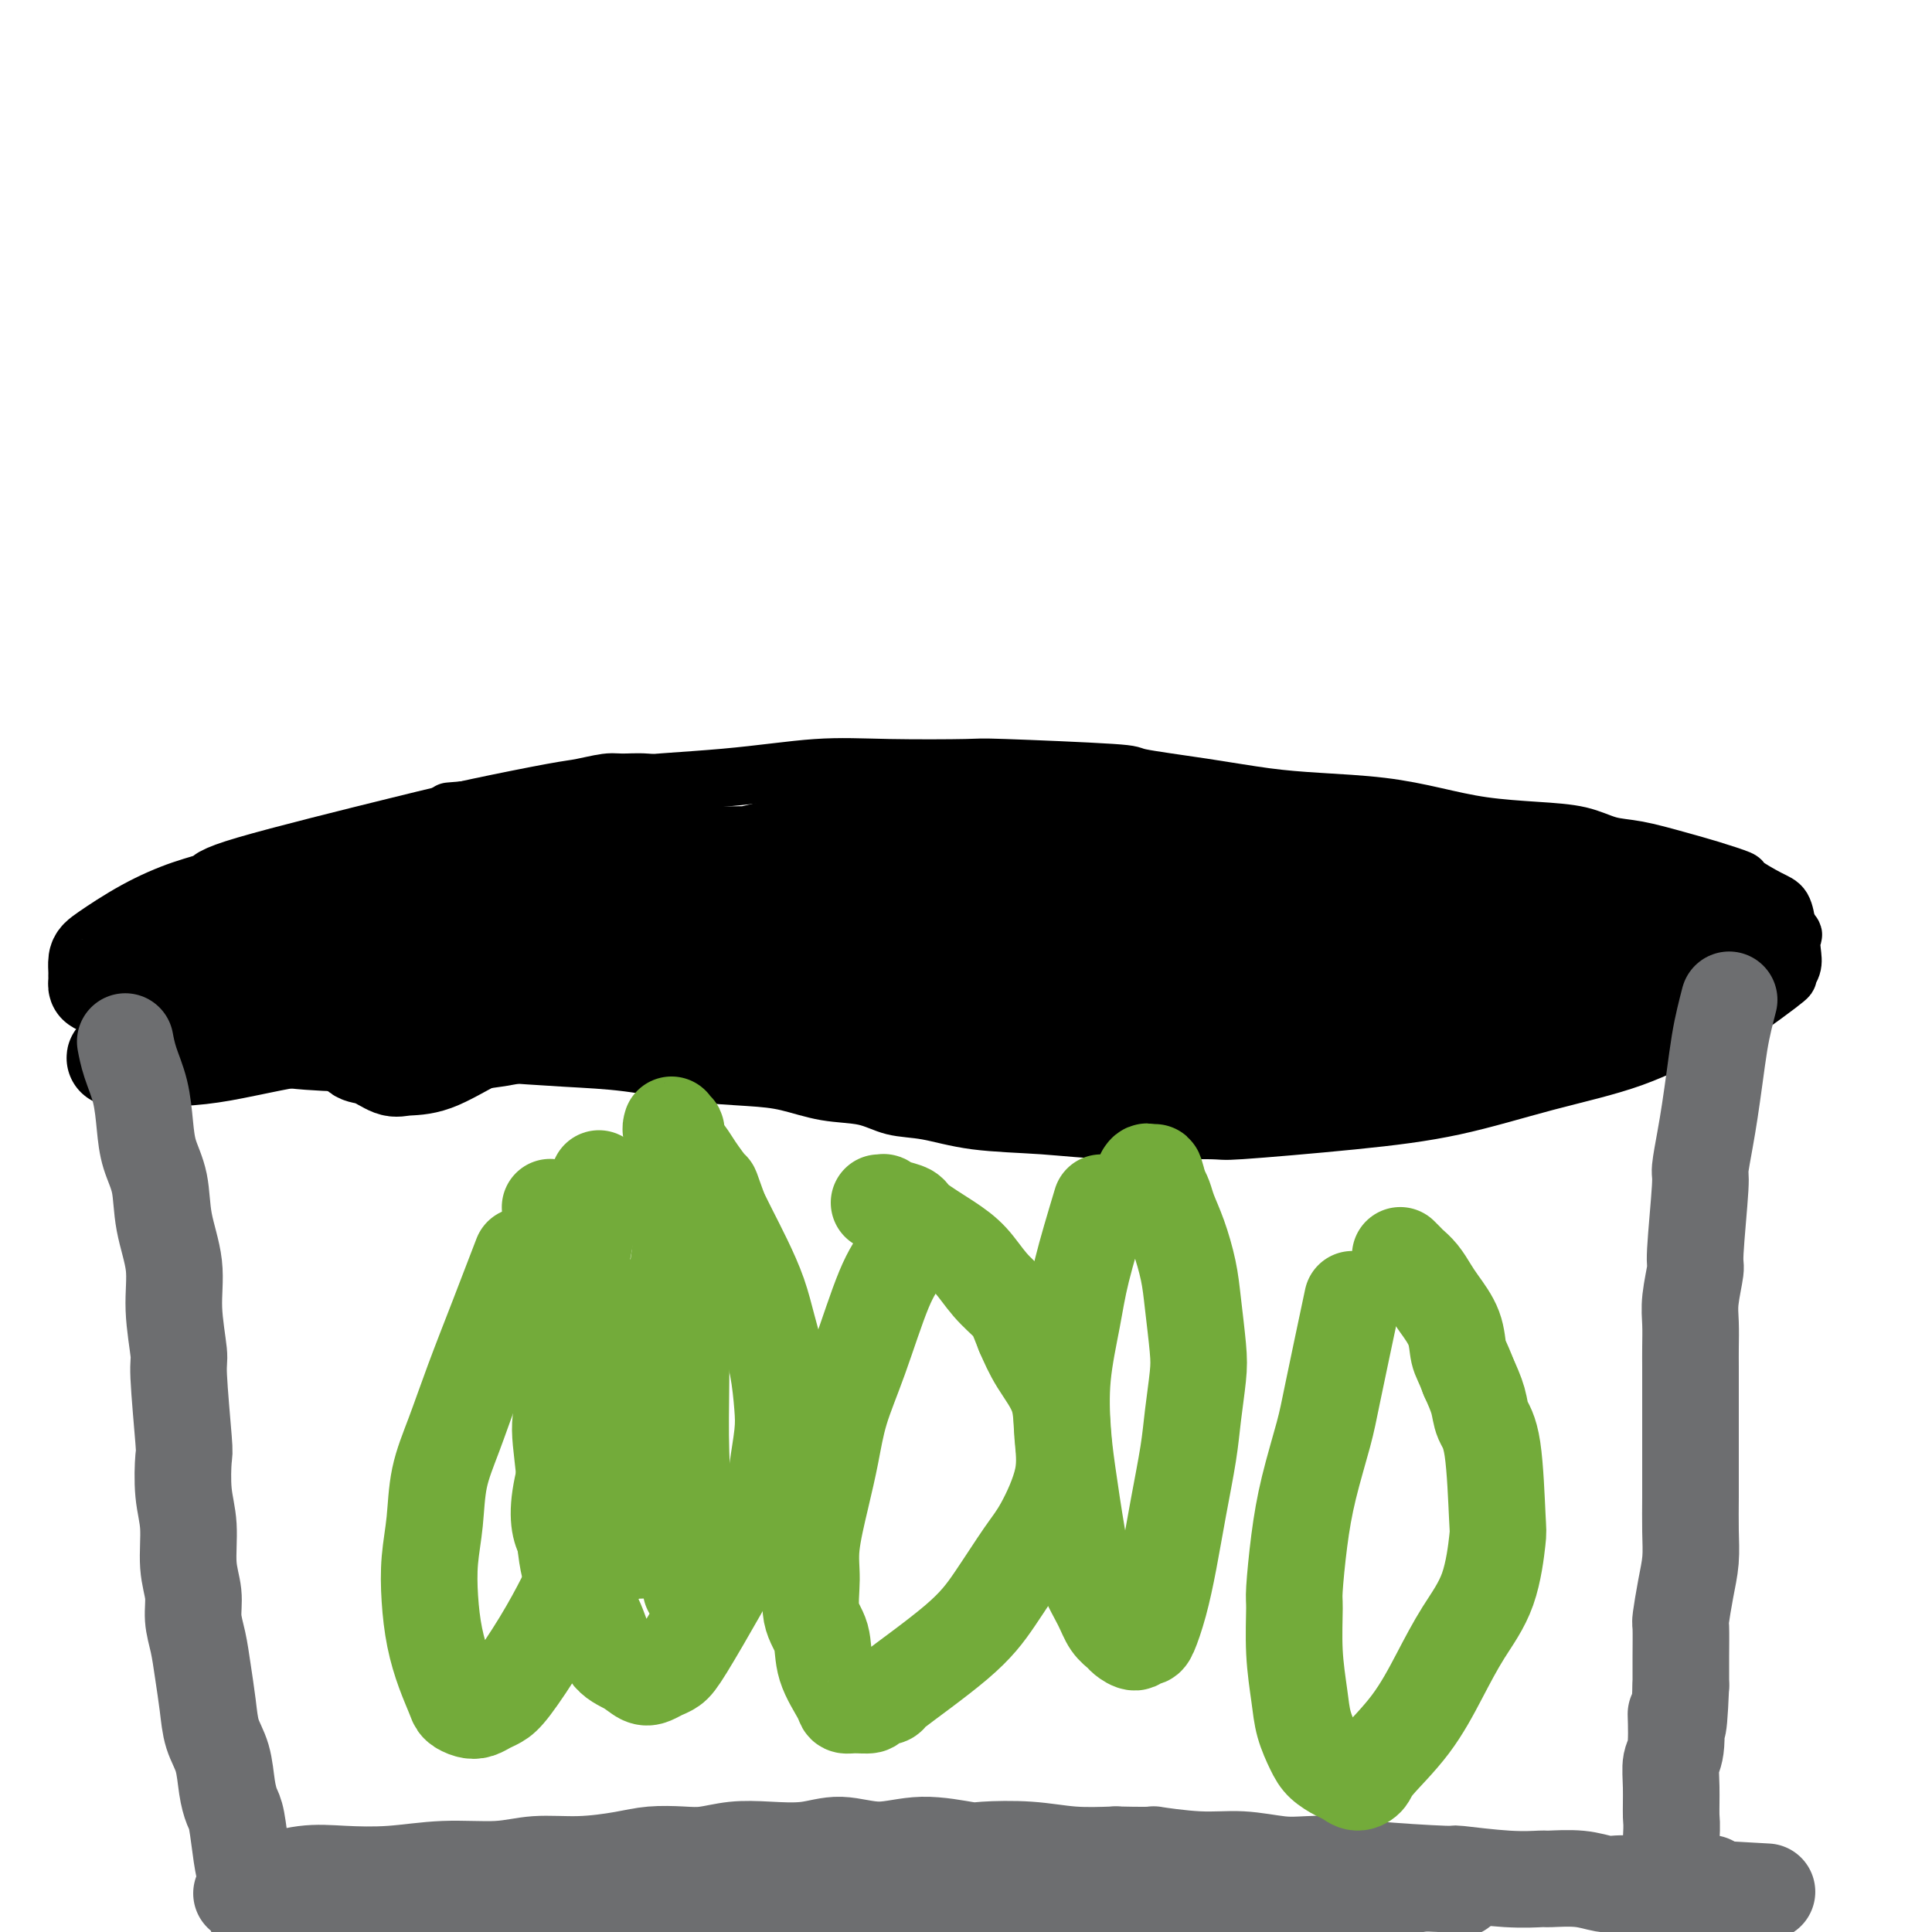 <svg viewBox='0 0 400 400' version='1.1' xmlns='http://www.w3.org/2000/svg' xmlns:xlink='http://www.w3.org/1999/xlink'><g fill='none' stroke='#000000' stroke-width='12' stroke-linecap='round' stroke-linejoin='round'><path d='M93,168c6.506,-0.550 13.013,-1.100 18,-2c4.987,-0.900 8.455,-2.150 15,-3c6.545,-0.850 16.168,-1.300 24,-2c7.832,-0.700 13.873,-1.648 19,-2c5.127,-0.352 9.339,-0.106 15,0c5.661,0.106 12.770,0.073 16,0c3.230,-0.073 2.580,-0.185 8,0c5.420,0.185 16.912,0.665 22,1c5.088,0.335 3.774,0.523 6,1c2.226,0.477 7.992,1.244 13,2c5.008,0.756 9.258,1.502 13,2c3.742,0.498 6.976,0.750 11,1c4.024,0.250 8.837,0.500 13,1c4.163,0.500 7.676,1.251 11,2c3.324,0.749 6.458,1.495 10,2c3.542,0.505 7.492,0.768 11,1c3.508,0.232 6.575,0.432 9,1c2.425,0.568 4.210,1.504 6,2c1.790,0.496 3.586,0.551 6,1c2.414,0.449 5.448,1.293 8,2c2.552,0.707 4.624,1.276 7,2c2.376,0.724 5.057,1.603 6,2c0.943,0.397 0.150,0.313 1,1c0.850,0.687 3.344,2.147 5,3c1.656,0.853 2.473,1.101 3,2c0.527,0.899 0.763,2.450 1,4'/><path d='M370,192c1.779,1.858 1.228,1.501 1,2c-0.228,0.499 -0.132,1.852 0,3c0.132,1.148 0.299,2.090 0,3c-0.299,0.910 -1.064,1.790 -1,2c0.064,0.210 0.956,-0.248 -2,2c-2.956,2.248 -9.762,7.203 -13,9c-3.238,1.797 -2.909,0.434 -5,1c-2.091,0.566 -6.601,3.059 -12,5c-5.399,1.941 -11.687,3.329 -18,5c-6.313,1.671 -12.651,3.626 -19,5c-6.349,1.374 -12.708,2.169 -21,3c-8.292,0.831 -18.518,1.699 -23,2c-4.482,0.301 -3.222,0.035 -7,0c-3.778,-0.035 -12.596,0.160 -19,0c-6.404,-0.160 -10.394,-0.677 -15,-1c-4.606,-0.323 -9.828,-0.453 -14,-1c-4.172,-0.547 -7.292,-1.512 -10,-2c-2.708,-0.488 -5.002,-0.498 -7,-1c-1.998,-0.502 -3.701,-1.495 -6,-2c-2.299,-0.505 -5.194,-0.520 -8,-1c-2.806,-0.480 -5.523,-1.424 -8,-2c-2.477,-0.576 -4.712,-0.784 -8,-1c-3.288,-0.216 -7.627,-0.439 -12,-1c-4.373,-0.561 -8.781,-1.460 -13,-2c-4.219,-0.540 -8.250,-0.723 -13,-1c-4.750,-0.277 -10.220,-0.649 -15,-1c-4.780,-0.351 -8.869,-0.682 -11,-1c-2.131,-0.318 -2.305,-0.624 -4,-1c-1.695,-0.376 -4.913,-0.822 -7,-1c-2.087,-0.178 -3.044,-0.089 -4,0'/><path d='M76,215c-14.171,-1.571 -6.099,-0.997 -4,-1c2.099,-0.003 -1.774,-0.582 -4,-1c-2.226,-0.418 -2.805,-0.674 -4,-1c-1.195,-0.326 -3.007,-0.722 -4,-1c-0.993,-0.278 -1.169,-0.438 -2,-1c-0.831,-0.562 -2.318,-1.526 -3,-2c-0.682,-0.474 -0.561,-0.458 -1,-1c-0.439,-0.542 -1.439,-1.641 -2,-2c-0.561,-0.359 -0.683,0.022 -1,-1c-0.317,-1.022 -0.828,-3.446 -1,-5c-0.172,-1.554 -0.006,-2.236 0,-3c0.006,-0.764 -0.147,-1.609 0,-2c0.147,-0.391 0.595,-0.327 1,-1c0.405,-0.673 0.768,-2.082 1,-3c0.232,-0.918 0.333,-1.344 1,-2c0.667,-0.656 1.901,-1.543 3,-2c1.099,-0.457 2.064,-0.486 3,-1c0.936,-0.514 1.844,-1.514 3,-2c1.156,-0.486 2.560,-0.459 4,-1c1.440,-0.541 2.917,-1.650 4,-2c1.083,-0.350 1.772,0.060 3,0c1.228,-0.060 2.997,-0.591 4,-1c1.003,-0.409 1.242,-0.697 3,-1c1.758,-0.303 5.034,-0.622 9,-1c3.966,-0.378 8.621,-0.816 12,-1c3.379,-0.184 5.483,-0.116 9,0c3.517,0.116 8.448,0.278 13,0c4.552,-0.278 8.726,-0.998 13,-1c4.274,-0.002 8.650,0.714 12,1c3.350,0.286 5.675,0.143 8,0'/><path d='M156,176c13.022,-0.222 12.078,-0.278 14,0c1.922,0.278 6.710,0.888 12,1c5.290,0.112 11.081,-0.274 16,0c4.919,0.274 8.966,1.209 15,2c6.034,0.791 14.056,1.440 20,2c5.944,0.560 9.809,1.033 18,2c8.191,0.967 20.708,2.428 25,3c4.292,0.572 0.359,0.254 0,0c-0.359,-0.254 2.857,-0.444 -1,0c-3.857,0.444 -14.786,1.523 -26,2c-11.214,0.477 -22.712,0.351 -34,0c-11.288,-0.351 -22.366,-0.928 -35,-1c-12.634,-0.072 -26.826,0.362 -39,1c-12.174,0.638 -22.332,1.481 -31,2c-8.668,0.519 -15.846,0.714 -21,1c-5.154,0.286 -8.286,0.665 -10,1c-1.714,0.335 -2.012,0.628 -3,1c-0.988,0.372 -2.668,0.824 -3,1c-0.332,0.176 0.684,0.075 0,0c-0.684,-0.075 -3.067,-0.123 1,0c4.067,0.123 14.584,0.418 26,0c11.416,-0.418 23.729,-1.549 37,-2c13.271,-0.451 27.499,-0.223 42,0c14.501,0.223 29.274,0.442 43,1c13.726,0.558 26.404,1.456 36,2c9.596,0.544 16.108,0.733 21,1c4.892,0.267 8.163,0.610 10,1c1.837,0.390 2.239,0.826 2,1c-0.239,0.174 -1.120,0.087 -2,0'/><path d='M289,198c17.854,0.926 7.490,0.241 -5,0c-12.490,-0.241 -27.104,-0.040 -37,0c-9.896,0.040 -15.073,-0.083 -24,0c-8.927,0.083 -21.604,0.373 -34,0c-12.396,-0.373 -24.511,-1.407 -35,-2c-10.489,-0.593 -19.351,-0.744 -26,-1c-6.649,-0.256 -11.086,-0.616 -14,-1c-2.914,-0.384 -4.305,-0.790 -5,-1c-0.695,-0.210 -0.694,-0.223 1,0c1.694,0.223 5.080,0.683 13,1c7.920,0.317 20.372,0.490 34,1c13.628,0.510 28.430,1.356 42,2c13.570,0.644 25.906,1.087 38,2c12.094,0.913 23.945,2.298 34,3c10.055,0.702 18.315,0.721 23,1c4.685,0.279 5.794,0.818 6,1c0.206,0.182 -0.491,0.009 1,0c1.491,-0.009 5.170,0.148 -3,1c-8.170,0.852 -28.187,2.399 -43,3c-14.813,0.601 -24.420,0.256 -35,0c-10.580,-0.256 -22.133,-0.422 -34,0c-11.867,0.422 -24.047,1.434 -34,2c-9.953,0.566 -17.677,0.688 -22,1c-4.323,0.312 -5.245,0.814 -6,1c-0.755,0.186 -1.345,0.056 -1,0c0.345,-0.056 1.623,-0.037 2,0c0.377,0.037 -0.146,0.092 7,0c7.146,-0.092 21.962,-0.333 35,0c13.038,0.333 24.296,1.238 36,2c11.704,0.762 23.852,1.381 36,2'/><path d='M239,216c23.203,0.944 23.710,1.305 28,2c4.290,0.695 12.364,1.724 16,2c3.636,0.276 2.835,-0.200 4,0c1.165,0.200 4.295,1.077 3,1c-1.295,-0.077 -7.016,-1.106 -4,-1c3.016,0.106 14.770,1.349 -4,0c-18.770,-1.349 -68.063,-5.289 -92,-7c-23.937,-1.711 -22.517,-1.192 -25,-1c-2.483,0.192 -8.868,0.057 -12,0c-3.132,-0.057 -3.012,-0.037 -3,0c0.012,0.037 -0.086,0.091 -1,0c-0.914,-0.091 -2.645,-0.328 3,0c5.645,0.328 18.665,1.222 32,2c13.335,0.778 26.985,1.442 40,2c13.015,0.558 25.395,1.011 35,2c9.605,0.989 16.435,2.515 21,3c4.565,0.485 6.864,-0.070 9,0c2.136,0.070 4.109,0.765 5,1c0.891,0.235 0.700,0.009 1,0c0.300,-0.009 1.093,0.198 -7,-1c-8.093,-1.198 -25.070,-3.802 -40,-5c-14.930,-1.198 -27.813,-0.990 -43,-1c-15.187,-0.010 -32.677,-0.236 -47,0c-14.323,0.236 -25.478,0.936 -32,1c-6.522,0.064 -8.411,-0.508 -10,-1c-1.589,-0.492 -2.880,-0.905 -3,-1c-0.120,-0.095 0.929,0.128 5,0c4.071,-0.128 11.163,-0.608 22,-1c10.837,-0.392 25.418,-0.696 40,-1'/><path d='M180,212c18.418,-0.354 30.963,-0.239 44,0c13.037,0.239 26.564,0.601 37,1c10.436,0.399 17.780,0.835 22,1c4.220,0.165 5.318,0.060 7,0c1.682,-0.060 3.950,-0.075 5,0c1.050,0.075 0.883,0.240 -1,0c-1.883,-0.240 -5.483,-0.885 -4,-1c1.483,-0.115 8.048,0.299 -14,-3c-22.048,-3.299 -72.710,-10.310 -95,-13c-22.290,-2.690 -16.209,-1.060 -20,-1c-3.791,0.060 -17.453,-1.449 -26,-2c-8.547,-0.551 -11.978,-0.142 -14,0c-2.022,0.142 -2.633,0.019 -3,0c-0.367,-0.019 -0.488,0.067 -1,0c-0.512,-0.067 -1.413,-0.288 4,0c5.413,0.288 17.141,1.086 29,2c11.859,0.914 23.847,1.945 37,3c13.153,1.055 27.469,2.135 40,3c12.531,0.865 23.278,1.514 32,2c8.722,0.486 15.419,0.808 19,1c3.581,0.192 4.045,0.254 5,0c0.955,-0.254 2.400,-0.822 3,-1c0.600,-0.178 0.357,0.036 0,0c-0.357,-0.036 -0.826,-0.323 -9,-3c-8.174,-2.677 -24.053,-7.745 -40,-11c-15.947,-3.255 -31.964,-4.698 -45,-6c-13.036,-1.302 -23.092,-2.462 -34,-3c-10.908,-0.538 -22.667,-0.452 -31,0c-8.333,0.452 -13.238,1.272 -17,2c-3.762,0.728 -6.381,1.364 -9,2'/><path d='M101,185c-8.826,0.613 -2.392,0.144 -1,0c1.392,-0.144 -2.259,0.035 4,2c6.259,1.965 22.428,5.715 38,7c15.572,1.285 30.548,0.106 46,-1c15.452,-1.106 31.381,-2.138 45,-3c13.619,-0.862 24.926,-1.555 34,-2c9.074,-0.445 15.913,-0.642 19,-1c3.087,-0.358 2.423,-0.877 3,-1c0.577,-0.123 2.395,0.149 1,0c-1.395,-0.149 -6.004,-0.718 -8,-1c-1.996,-0.282 -1.379,-0.276 -9,-1c-7.621,-0.724 -23.479,-2.177 -37,-3c-13.521,-0.823 -24.705,-1.015 -35,-1c-10.295,0.015 -19.701,0.239 -28,0c-8.299,-0.239 -15.491,-0.939 -21,-1c-5.509,-0.061 -9.334,0.517 -12,1c-2.666,0.483 -4.174,0.872 -5,1c-0.826,0.128 -0.972,-0.004 -1,0c-0.028,0.004 0.061,0.146 2,1c1.939,0.854 5.727,2.422 12,4c6.273,1.578 15.031,3.166 25,4c9.969,0.834 21.151,0.914 27,1c5.849,0.086 6.366,0.178 11,0c4.634,-0.178 13.385,-0.626 19,-1c5.615,-0.374 8.094,-0.676 10,-1c1.906,-0.324 3.240,-0.672 4,-1c0.760,-0.328 0.947,-0.638 1,-1c0.053,-0.362 -0.027,-0.778 -1,-1c-0.973,-0.222 -2.839,-0.252 -9,-1c-6.161,-0.748 -16.617,-2.214 -29,-3c-12.383,-0.786 -26.691,-0.893 -41,-1'/><path d='M165,181c-16.065,0.436 -35.728,2.026 -47,3c-11.272,0.974 -14.153,1.332 -18,2c-3.847,0.668 -8.662,1.645 -11,2c-2.338,0.355 -2.201,0.089 -3,0c-0.799,-0.089 -2.536,0.001 1,1c3.536,0.999 12.344,2.909 24,4c11.656,1.091 26.159,1.364 39,1c12.841,-0.364 24.019,-1.365 30,-2c5.981,-0.635 6.765,-0.905 12,-2c5.235,-1.095 14.922,-3.014 19,-4c4.078,-0.986 2.548,-1.038 2,-1c-0.548,0.038 -0.114,0.165 0,0c0.114,-0.165 -0.093,-0.621 0,-1c0.093,-0.379 0.485,-0.680 0,-1c-0.485,-0.320 -1.846,-0.659 -3,-1c-1.154,-0.341 -2.101,-0.684 -6,-2c-3.899,-1.316 -10.748,-3.606 -18,-5c-7.252,-1.394 -14.905,-1.894 -22,-2c-7.095,-0.106 -13.633,0.181 -21,1c-7.367,0.819 -15.564,2.170 -24,4c-8.436,1.830 -17.110,4.139 -22,6c-4.890,1.861 -5.997,3.273 -7,4c-1.003,0.727 -1.902,0.768 -2,1c-0.098,0.232 0.607,0.655 0,1c-0.607,0.345 -2.524,0.613 2,2c4.524,1.387 15.490,3.893 27,5c11.510,1.107 23.565,0.816 38,0c14.435,-0.816 31.251,-2.157 45,-4c13.749,-1.843 24.433,-4.189 34,-6c9.567,-1.811 18.019,-3.089 23,-4c4.981,-0.911 6.490,-1.456 8,-2'/><path d='M265,181c10.569,-2.124 4.492,-1.433 2,-1c-2.492,0.433 -1.399,0.610 -2,0c-0.601,-0.610 -2.895,-2.006 -9,-3c-6.105,-0.994 -16.020,-1.587 -27,-2c-10.980,-0.413 -23.023,-0.647 -34,-1c-10.977,-0.353 -20.888,-0.823 -29,-1c-8.112,-0.177 -14.427,-0.059 -22,0c-7.573,0.059 -16.405,0.060 -20,0c-3.595,-0.060 -1.954,-0.179 -2,0c-0.046,0.179 -1.777,0.658 -2,1c-0.223,0.342 1.064,0.547 5,1c3.936,0.453 10.520,1.152 19,2c8.480,0.848 18.856,1.843 29,2c10.144,0.157 20.056,-0.524 30,-1c9.944,-0.476 19.921,-0.747 28,-1c8.079,-0.253 14.262,-0.487 19,-1c4.738,-0.513 8.033,-1.305 10,-2c1.967,-0.695 2.607,-1.294 3,-2c0.393,-0.706 0.538,-1.518 0,-2c-0.538,-0.482 -1.761,-0.633 -3,-1c-1.239,-0.367 -2.496,-0.949 -8,-2c-5.504,-1.051 -15.256,-2.571 -24,-3c-8.744,-0.429 -16.481,0.233 -25,1c-8.519,0.767 -17.819,1.640 -26,3c-8.181,1.360 -15.242,3.208 -23,5c-7.758,1.792 -16.211,3.530 -22,5c-5.789,1.470 -8.912,2.672 -12,4c-3.088,1.328 -6.139,2.781 -8,4c-1.861,1.219 -2.532,2.206 -3,3c-0.468,0.794 -0.734,1.397 -1,2'/><path d='M108,191c-4.292,2.187 -3.020,1.155 1,2c4.020,0.845 10.790,3.569 21,5c10.210,1.431 23.861,1.571 36,1c12.139,-0.571 22.767,-1.851 33,-3c10.233,-1.149 20.073,-2.167 27,-3c6.927,-0.833 10.943,-1.480 13,-2c2.057,-0.520 2.154,-0.913 3,-1c0.846,-0.087 2.440,0.134 0,-1c-2.440,-1.134 -8.914,-3.621 -13,-5c-4.086,-1.379 -5.782,-1.651 -13,-3c-7.218,-1.349 -19.957,-3.777 -31,-5c-11.043,-1.223 -20.391,-1.243 -30,-1c-9.609,0.243 -19.479,0.748 -27,1c-7.521,0.252 -12.694,0.252 -18,1c-5.306,0.748 -10.745,2.245 -14,3c-3.255,0.755 -4.327,0.768 -5,1c-0.673,0.232 -0.949,0.683 -1,1c-0.051,0.317 0.122,0.501 0,1c-0.122,0.499 -0.539,1.313 0,2c0.539,0.687 2.036,1.247 4,3c1.964,1.753 4.397,4.701 9,8c4.603,3.299 11.377,6.951 18,10c6.623,3.049 13.097,5.496 20,7c6.903,1.504 14.237,2.066 20,2c5.763,-0.066 9.955,-0.760 12,-1c2.045,-0.240 1.943,-0.026 3,0c1.057,0.026 3.273,-0.137 4,-1c0.727,-0.863 -0.035,-2.425 0,-3c0.035,-0.575 0.867,-0.164 0,-1c-0.867,-0.836 -3.434,-2.918 -6,-5'/><path d='M174,204c-6.706,-3.492 -20.472,-7.722 -28,-10c-7.528,-2.278 -8.818,-2.603 -14,-3c-5.182,-0.397 -14.257,-0.865 -22,-1c-7.743,-0.135 -14.156,0.062 -19,0c-4.844,-0.062 -8.121,-0.382 -11,0c-2.879,0.382 -5.360,1.465 -7,2c-1.640,0.535 -2.439,0.521 -3,1c-0.561,0.479 -0.883,1.452 -1,2c-0.117,0.548 -0.027,0.672 0,1c0.027,0.328 -0.008,0.859 0,1c0.008,0.141 0.058,-0.109 0,0c-0.058,0.109 -0.223,0.577 0,1c0.223,0.423 0.834,0.800 2,1c1.166,0.200 2.887,0.222 9,1c6.113,0.778 16.618,2.314 27,3c10.382,0.686 20.640,0.524 32,0c11.360,-0.524 23.822,-1.411 35,-2c11.178,-0.589 21.072,-0.880 30,-2c8.928,-1.120 16.888,-3.068 22,-4c5.112,-0.932 7.375,-0.846 9,-1c1.625,-0.154 2.614,-0.548 3,-1c0.386,-0.452 0.171,-0.963 0,-1c-0.171,-0.037 -0.297,0.400 -2,0c-1.703,-0.400 -4.985,-1.638 -12,-3c-7.015,-1.362 -17.765,-2.849 -28,-4c-10.235,-1.151 -19.956,-1.966 -28,-3c-8.044,-1.034 -14.412,-2.285 -22,-3c-7.588,-0.715 -16.395,-0.893 -23,-1c-6.605,-0.107 -11.009,-0.144 -15,0c-3.991,0.144 -7.569,0.470 -10,1c-2.431,0.530 -3.716,1.265 -5,2'/><path d='M93,181c-8.613,0.440 -3.647,0.541 -2,1c1.647,0.459 -0.026,1.277 -1,2c-0.974,0.723 -1.249,1.351 -1,2c0.249,0.649 1.022,1.317 1,2c-0.022,0.683 -0.837,1.379 2,4c2.837,2.621 9.328,7.166 13,10c3.672,2.834 4.527,3.955 13,7c8.473,3.045 24.564,8.013 31,10c6.436,1.987 3.218,0.994 0,0'/></g>
<g fill='none' stroke='#000000' stroke-width='20' stroke-linecap='round' stroke-linejoin='round'><path d='M300,183c-2.040,-0.320 -4.081,-0.641 -7,-1c-2.919,-0.359 -6.717,-0.758 -11,-1c-4.283,-0.242 -9.051,-0.329 -14,0c-4.949,0.329 -10.079,1.073 -16,2c-5.921,0.927 -12.633,2.035 -17,3c-4.367,0.965 -6.390,1.786 -8,2c-1.610,0.214 -2.809,-0.177 -3,0c-0.191,0.177 0.625,0.924 0,1c-0.625,0.076 -2.691,-0.518 2,0c4.691,0.518 16.139,2.149 27,3c10.861,0.851 21.135,0.923 30,1c8.865,0.077 16.320,0.160 22,0c5.680,-0.160 9.586,-0.564 12,-1c2.414,-0.436 3.336,-0.905 4,-1c0.664,-0.095 1.069,0.183 1,0c-0.069,-0.183 -0.613,-0.827 -1,-1c-0.387,-0.173 -0.619,0.124 -2,0c-1.381,-0.124 -3.911,-0.671 -5,-1c-1.089,-0.329 -0.736,-0.441 -4,-1c-3.264,-0.559 -10.146,-1.567 -15,-2c-4.854,-0.433 -7.682,-0.292 -12,0c-4.318,0.292 -10.128,0.736 -15,1c-4.872,0.264 -8.806,0.347 -12,1c-3.194,0.653 -5.646,1.877 -8,3c-2.354,1.123 -4.609,2.146 -6,3c-1.391,0.854 -1.919,1.538 -2,2c-0.081,0.462 0.286,0.701 0,1c-0.286,0.299 -1.225,0.657 0,2c1.225,1.343 4.612,3.672 8,6'/><path d='M248,205c4.221,2.633 10.774,4.717 18,6c7.226,1.283 15.123,1.766 19,2c3.877,0.234 3.732,0.221 7,0c3.268,-0.221 9.950,-0.649 13,-1c3.050,-0.351 2.470,-0.625 3,-1c0.530,-0.375 2.170,-0.853 3,-1c0.830,-0.147 0.848,0.035 5,-2c4.152,-2.035 12.436,-6.286 16,-8c3.564,-1.714 2.407,-0.889 3,-1c0.593,-0.111 2.935,-1.157 5,-2c2.065,-0.843 3.851,-1.484 5,-2c1.149,-0.516 1.660,-0.909 2,-1c0.340,-0.091 0.510,0.119 1,0c0.490,-0.119 1.299,-0.568 2,-1c0.701,-0.432 1.293,-0.847 2,-1c0.707,-0.153 1.527,-0.042 2,0c0.473,0.042 0.598,0.017 1,0c0.402,-0.017 1.082,-0.027 1,0c-0.082,0.027 -0.925,0.090 -1,0c-0.075,-0.090 0.617,-0.333 0,0c-0.617,0.333 -2.544,1.244 -4,2c-1.456,0.756 -2.440,1.358 -4,2c-1.560,0.642 -3.697,1.323 -6,2c-2.303,0.677 -4.772,1.350 -9,2c-4.228,0.650 -10.216,1.276 -16,2c-5.784,0.724 -11.365,1.544 -17,2c-5.635,0.456 -11.325,0.546 -16,1c-4.675,0.454 -8.336,1.273 -12,2c-3.664,0.727 -7.332,1.364 -11,2'/><path d='M260,209c-12.993,1.557 -9.477,0.950 -9,1c0.477,0.050 -2.085,0.758 -3,1c-0.915,0.242 -0.184,0.017 -1,0c-0.816,-0.017 -3.179,0.173 -1,0c2.179,-0.173 8.902,-0.711 12,-1c3.098,-0.289 2.573,-0.330 4,-1c1.427,-0.670 4.806,-1.970 8,-3c3.194,-1.030 6.204,-1.789 10,-2c3.796,-0.211 8.379,0.125 12,0c3.621,-0.125 6.278,-0.713 9,-1c2.722,-0.287 5.507,-0.273 8,0c2.493,0.273 4.694,0.805 7,1c2.306,0.195 4.719,0.053 7,0c2.281,-0.053 4.432,-0.015 6,0c1.568,0.015 2.552,0.009 4,0c1.448,-0.009 3.359,-0.020 5,0c1.641,0.020 3.013,0.072 4,0c0.987,-0.072 1.588,-0.268 3,0c1.412,0.268 3.634,1.001 5,1c1.366,-0.001 1.876,-0.736 3,-1c1.124,-0.264 2.862,-0.056 4,0c1.138,0.056 1.677,-0.041 2,0c0.323,0.041 0.429,0.221 1,0c0.571,-0.221 1.607,-0.843 2,-1c0.393,-0.157 0.144,0.150 0,0c-0.144,-0.150 -0.184,-0.757 0,-1c0.184,-0.243 0.592,-0.121 1,0'/><path d='M363,202c1.798,-0.678 -0.208,-0.872 -1,-1c-0.792,-0.128 -0.370,-0.191 -1,0c-0.630,0.191 -2.310,0.634 -4,1c-1.690,0.366 -3.389,0.655 -5,1c-1.611,0.345 -3.134,0.747 -4,1c-0.866,0.253 -1.076,0.358 -2,1c-0.924,0.642 -2.562,1.822 -7,3c-4.438,1.178 -11.678,2.353 -15,3c-3.322,0.647 -2.728,0.766 -4,1c-1.272,0.234 -4.411,0.585 -10,1c-5.589,0.415 -13.629,0.895 -19,1c-5.371,0.105 -8.072,-0.164 -12,0c-3.928,0.164 -9.083,0.762 -13,1c-3.917,0.238 -6.598,0.116 -9,0c-2.402,-0.116 -4.527,-0.228 -6,0c-1.473,0.228 -2.295,0.794 -3,1c-0.705,0.206 -1.294,0.053 -2,0c-0.706,-0.053 -1.530,-0.005 -2,0c-0.470,0.005 -0.588,-0.033 -1,0c-0.412,0.033 -1.118,0.137 -1,0c0.118,-0.137 1.061,-0.517 3,-1c1.939,-0.483 4.873,-1.071 8,-2c3.127,-0.929 6.448,-2.199 10,-3c3.552,-0.801 7.336,-1.132 11,-2c3.664,-0.868 7.208,-2.274 11,-3c3.792,-0.726 7.831,-0.772 11,-1c3.169,-0.228 5.469,-0.638 8,-1c2.531,-0.362 5.295,-0.675 8,-1c2.705,-0.325 5.353,-0.663 8,-1'/><path d='M320,201c7.383,-0.814 8.339,-0.849 9,-1c0.661,-0.151 1.027,-0.418 3,-1c1.973,-0.582 5.552,-1.480 7,-2c1.448,-0.520 0.766,-0.662 1,-1c0.234,-0.338 1.383,-0.873 2,-1c0.617,-0.127 0.700,0.152 1,0c0.300,-0.152 0.815,-0.736 1,-1c0.185,-0.264 0.040,-0.207 0,-1c-0.040,-0.793 0.026,-2.436 0,-3c-0.026,-0.564 -0.142,-0.049 0,0c0.142,0.049 0.544,-0.369 0,-1c-0.544,-0.631 -2.033,-1.476 -3,-2c-0.967,-0.524 -1.413,-0.729 -3,-1c-1.587,-0.271 -4.317,-0.609 -7,-1c-2.683,-0.391 -5.321,-0.834 -8,-1c-2.679,-0.166 -5.401,-0.055 -7,0c-1.599,0.055 -2.076,0.054 -5,0c-2.924,-0.054 -8.295,-0.161 -13,0c-4.705,0.161 -8.743,0.592 -13,1c-4.257,0.408 -8.734,0.795 -13,1c-4.266,0.205 -8.322,0.230 -12,1c-3.678,0.770 -6.977,2.286 -10,3c-3.023,0.714 -5.770,0.625 -8,1c-2.230,0.375 -3.942,1.214 -6,2c-2.058,0.786 -4.463,1.520 -6,2c-1.537,0.480 -2.208,0.706 -3,1c-0.792,0.294 -1.707,0.656 -2,1c-0.293,0.344 0.037,0.670 0,1c-0.037,0.330 -0.439,0.666 0,1c0.439,0.334 1.720,0.667 3,1'/><path d='M228,200c0.306,0.820 0.572,0.868 2,1c1.428,0.132 4.017,0.346 8,1c3.983,0.654 9.358,1.748 14,2c4.642,0.252 8.550,-0.339 12,0c3.450,0.339 6.441,1.606 11,2c4.559,0.394 10.686,-0.086 15,0c4.314,0.086 6.813,0.740 9,1c2.187,0.260 4.060,0.128 5,0c0.940,-0.128 0.945,-0.252 1,0c0.055,0.252 0.160,0.882 0,1c-0.160,0.118 -0.587,-0.274 -2,0c-1.413,0.274 -3.814,1.214 -6,2c-2.186,0.786 -4.158,1.420 -8,2c-3.842,0.580 -9.554,1.108 -16,2c-6.446,0.892 -13.627,2.149 -20,3c-6.373,0.851 -11.940,1.297 -17,2c-5.060,0.703 -9.614,1.664 -14,2c-4.386,0.336 -8.604,0.049 -12,0c-3.396,-0.049 -5.970,0.141 -8,0c-2.030,-0.141 -3.515,-0.611 -5,-1c-1.485,-0.389 -2.971,-0.696 -4,-1c-1.029,-0.304 -1.601,-0.606 -2,-1c-0.399,-0.394 -0.626,-0.880 -1,-1c-0.374,-0.120 -0.896,0.127 -1,0c-0.104,-0.127 0.208,-0.626 0,-1c-0.208,-0.374 -0.937,-0.622 -1,-1c-0.063,-0.378 0.540,-0.885 1,-1c0.460,-0.115 0.778,0.161 2,0c1.222,-0.161 3.349,-0.760 6,-1c2.651,-0.240 5.825,-0.120 9,0'/><path d='M206,213c5.494,0.167 10.230,1.585 16,3c5.770,1.415 12.574,2.828 18,4c5.426,1.172 9.475,2.104 14,3c4.525,0.896 9.527,1.758 13,2c3.473,0.242 5.417,-0.135 7,0c1.583,0.135 2.804,0.783 4,1c1.196,0.217 2.368,0.003 3,0c0.632,-0.003 0.724,0.206 1,0c0.276,-0.206 0.737,-0.826 1,-1c0.263,-0.174 0.329,0.097 0,0c-0.329,-0.097 -1.052,-0.564 -2,-1c-0.948,-0.436 -2.122,-0.842 -4,-1c-1.878,-0.158 -4.462,-0.069 -7,0c-2.538,0.069 -5.030,0.117 -8,0c-2.970,-0.117 -6.417,-0.400 -10,-1c-3.583,-0.600 -7.302,-1.519 -11,-2c-3.698,-0.481 -7.376,-0.525 -11,-1c-3.624,-0.475 -7.196,-1.380 -10,-2c-2.804,-0.620 -4.840,-0.954 -7,-1c-2.160,-0.046 -4.442,0.198 -6,0c-1.558,-0.198 -2.390,-0.837 -4,-1c-1.610,-0.163 -3.999,0.150 -6,0c-2.001,-0.150 -3.616,-0.764 -5,-1c-1.384,-0.236 -2.538,-0.094 -4,0c-1.462,0.094 -3.233,0.139 -5,0c-1.767,-0.139 -3.532,-0.463 -7,-1c-3.468,-0.537 -8.641,-1.288 -13,-2c-4.359,-0.712 -7.904,-1.384 -12,-2c-4.096,-0.616 -8.742,-1.176 -13,-2c-4.258,-0.824 -8.129,-1.912 -12,-3'/><path d='M126,204c-24.791,-3.615 -9.268,-1.651 -5,-1c4.268,0.651 -2.718,-0.010 -7,-1c-4.282,-0.990 -5.861,-2.307 -8,-3c-2.139,-0.693 -4.839,-0.760 -7,-1c-2.161,-0.240 -3.784,-0.652 -5,-1c-1.216,-0.348 -2.026,-0.631 -3,-1c-0.974,-0.369 -2.114,-0.824 -3,-1c-0.886,-0.176 -1.520,-0.072 -2,0c-0.480,0.072 -0.807,0.113 -1,0c-0.193,-0.113 -0.254,-0.378 -1,0c-0.746,0.378 -2.179,1.400 -3,2c-0.821,0.600 -1.031,0.779 -1,1c0.031,0.221 0.303,0.484 0,1c-0.303,0.516 -1.182,1.286 -2,2c-0.818,0.714 -1.575,1.373 -2,2c-0.425,0.627 -0.519,1.223 -1,2c-0.481,0.777 -1.351,1.737 -2,3c-0.649,1.263 -1.079,2.829 -1,4c0.079,1.171 0.665,1.946 1,3c0.335,1.054 0.417,2.388 1,3c0.583,0.612 1.667,0.504 3,1c1.333,0.496 2.913,1.596 4,2c1.087,0.404 1.679,0.112 3,0c1.321,-0.112 3.372,-0.042 6,-1c2.628,-0.958 5.834,-2.942 8,-4c2.166,-1.058 3.293,-1.190 5,-2c1.707,-0.810 3.994,-2.300 7,-4c3.006,-1.700 6.732,-3.612 10,-5c3.268,-1.388 6.076,-2.254 8,-3c1.924,-0.746 2.962,-1.373 4,-2'/><path d='M132,200c6.641,-3.451 2.243,-2.077 1,-2c-1.243,0.077 0.667,-1.141 1,-2c0.333,-0.859 -0.913,-1.358 -2,-2c-1.087,-0.642 -2.017,-1.428 -4,-2c-1.983,-0.572 -5.020,-0.929 -7,-1c-1.980,-0.071 -2.904,0.143 -4,0c-1.096,-0.143 -2.364,-0.645 -7,0c-4.636,0.645 -12.640,2.435 -16,3c-3.360,0.565 -2.074,-0.095 -3,0c-0.926,0.095 -4.062,0.947 -8,2c-3.938,1.053 -8.677,2.309 -14,4c-5.323,1.691 -11.230,3.819 -14,5c-2.770,1.181 -2.402,1.416 -7,3c-4.598,1.584 -14.162,4.515 -18,6c-3.838,1.485 -1.949,1.522 -2,2c-0.051,0.478 -2.043,1.397 -3,2c-0.957,0.603 -0.878,0.891 -1,1c-0.122,0.109 -0.443,0.038 0,0c0.443,-0.038 1.652,-0.042 4,0c2.348,0.042 5.836,0.129 9,0c3.164,-0.129 6.005,-0.474 9,-1c2.995,-0.526 6.143,-1.232 10,-2c3.857,-0.768 8.424,-1.598 12,-2c3.576,-0.402 6.160,-0.378 10,-1c3.840,-0.622 8.936,-1.892 14,-3c5.064,-1.108 10.097,-2.054 15,-3c4.903,-0.946 9.675,-1.893 14,-3c4.325,-1.107 8.203,-2.375 10,-3c1.797,-0.625 1.513,-0.607 2,-1c0.487,-0.393 1.743,-1.196 3,-2'/><path d='M136,198c9.125,-2.440 2.939,-1.039 1,-1c-1.939,0.039 0.369,-1.282 1,-2c0.631,-0.718 -0.414,-0.832 -1,-1c-0.586,-0.168 -0.713,-0.391 -2,-1c-1.287,-0.609 -3.732,-1.603 -5,-2c-1.268,-0.397 -1.357,-0.196 -7,-1c-5.643,-0.804 -16.839,-2.613 -22,-3c-5.161,-0.387 -4.287,0.647 -6,1c-1.713,0.353 -6.014,0.026 -9,0c-2.986,-0.026 -4.656,0.251 -7,1c-2.344,0.749 -5.363,1.971 -8,3c-2.637,1.029 -4.892,1.865 -7,3c-2.108,1.135 -4.067,2.569 -6,4c-1.933,1.431 -3.839,2.858 -5,4c-1.161,1.142 -1.576,1.997 -2,3c-0.424,1.003 -0.855,2.153 -1,3c-0.145,0.847 -0.003,1.390 0,2c0.003,0.610 -0.135,1.287 1,2c1.135,0.713 3.541,1.462 7,2c3.459,0.538 7.970,0.866 13,1c5.030,0.134 10.578,0.073 16,0c5.422,-0.073 10.719,-0.160 16,-1c5.281,-0.840 10.547,-2.434 16,-4c5.453,-1.566 11.095,-3.104 15,-5c3.905,-1.896 6.075,-4.149 8,-6c1.925,-1.851 3.607,-3.300 5,-5c1.393,-1.700 2.497,-3.652 3,-5c0.503,-1.348 0.405,-2.094 0,-3c-0.405,-0.906 -1.116,-1.973 -2,-3c-0.884,-1.027 -1.942,-2.013 -3,-3'/><path d='M145,181c-1.999,-1.546 -4.495,-2.411 -8,-3c-3.505,-0.589 -8.019,-0.901 -12,-1c-3.981,-0.099 -7.429,0.015 -11,0c-3.571,-0.015 -7.266,-0.157 -11,0c-3.734,0.157 -7.506,0.615 -10,1c-2.494,0.385 -3.709,0.699 -5,1c-1.291,0.301 -2.659,0.591 -4,1c-1.341,0.409 -2.656,0.939 -7,3c-4.344,2.061 -11.718,5.654 -16,8c-4.282,2.346 -5.473,3.445 -7,5c-1.527,1.555 -3.390,3.565 -5,5c-1.610,1.435 -2.967,2.295 -4,3c-1.033,0.705 -1.742,1.254 -2,2c-0.258,0.746 -0.065,1.690 0,2c0.065,0.310 0.001,-0.015 0,0c-0.001,0.015 0.061,0.368 1,1c0.939,0.632 2.756,1.543 6,2c3.244,0.457 7.916,0.461 13,1c5.084,0.539 10.578,1.615 16,2c5.422,0.385 10.770,0.081 15,0c4.230,-0.081 7.341,0.061 10,0c2.659,-0.061 4.866,-0.327 7,-1c2.134,-0.673 4.196,-1.754 6,-3c1.804,-1.246 3.349,-2.657 5,-4c1.651,-1.343 3.406,-2.617 6,-6c2.594,-3.383 6.025,-8.876 8,-13c1.975,-4.124 2.493,-6.880 3,-9c0.507,-2.120 1.002,-3.606 1,-5c-0.002,-1.394 -0.501,-2.697 -1,-4'/><path d='M139,169c-1.401,-3.449 -6.405,-3.073 -9,-3c-2.595,0.073 -2.781,-0.159 -4,0c-1.219,0.159 -3.470,0.707 -5,1c-1.530,0.293 -2.339,0.330 -6,1c-3.661,0.670 -10.173,1.974 -15,3c-4.827,1.026 -7.967,1.774 -17,4c-9.033,2.226 -23.958,5.931 -31,8c-7.042,2.069 -6.202,2.504 -7,3c-0.798,0.496 -3.233,1.054 -6,2c-2.767,0.946 -5.866,2.281 -9,4c-3.134,1.719 -6.304,3.822 -8,5c-1.696,1.178 -1.919,1.430 -2,2c-0.081,0.570 -0.020,1.457 0,2c0.020,0.543 -0.001,0.741 0,1c0.001,0.259 0.022,0.577 0,1c-0.022,0.423 -0.089,0.950 0,1c0.089,0.050 0.332,-0.378 3,0c2.668,0.378 7.762,1.563 10,2c2.238,0.437 1.622,0.126 9,1c7.378,0.874 22.750,2.932 34,4c11.250,1.068 18.380,1.145 22,1c3.620,-0.145 3.732,-0.511 9,-1c5.268,-0.489 15.691,-1.101 22,-2c6.309,-0.899 8.502,-2.085 11,-3c2.498,-0.915 5.299,-1.557 7,-2c1.701,-0.443 2.301,-0.686 3,-1c0.699,-0.314 1.496,-0.700 2,-1c0.504,-0.300 0.715,-0.514 1,-1c0.285,-0.486 0.642,-1.243 1,-2'/><path d='M154,199c4.085,-1.682 1.798,-0.888 1,-1c-0.798,-0.112 -0.108,-1.130 0,-2c0.108,-0.870 -0.366,-1.592 -1,-2c-0.634,-0.408 -1.429,-0.502 -2,-1c-0.571,-0.498 -0.919,-1.401 -2,-2c-1.081,-0.599 -2.896,-0.893 -4,-1c-1.104,-0.107 -1.497,-0.025 -3,0c-1.503,0.025 -4.115,-0.007 -5,0c-0.885,0.007 -0.041,0.053 0,0c0.041,-0.053 -0.720,-0.207 -1,0c-0.280,0.207 -0.080,0.773 0,1c0.080,0.227 0.040,0.113 0,0'/></g>
<g fill='none' stroke='#6D6E70' stroke-width='20' stroke-linecap='round' stroke-linejoin='round'><path d='M26,216c-0.060,-0.317 -0.119,-0.635 0,0c0.119,0.635 0.417,2.221 1,4c0.583,1.779 1.450,3.750 2,6c0.550,2.250 0.782,4.780 1,7c0.218,2.220 0.421,4.129 1,6c0.579,1.871 1.532,3.703 2,6c0.468,2.297 0.450,5.059 1,8c0.550,2.941 1.668,6.060 2,9c0.332,2.940 -0.121,5.700 0,9c0.121,3.300 0.816,7.140 1,9c0.184,1.860 -0.143,1.740 0,5c0.143,3.260 0.755,9.900 1,13c0.245,3.100 0.122,2.660 0,4c-0.122,1.340 -0.244,4.461 0,7c0.244,2.539 0.853,4.495 1,7c0.147,2.505 -0.168,5.560 0,8c0.168,2.440 0.819,4.265 1,6c0.181,1.735 -0.107,3.380 0,5c0.107,1.620 0.610,3.215 1,5c0.390,1.785 0.668,3.762 1,6c0.332,2.238 0.719,4.739 1,7c0.281,2.261 0.457,4.282 1,6c0.543,1.718 1.455,3.134 2,5c0.545,1.866 0.723,4.182 1,6c0.277,1.818 0.651,3.137 1,4c0.349,0.863 0.671,1.271 1,3c0.329,1.729 0.665,4.780 1,7c0.335,2.220 0.667,3.610 1,5'/><path d='M51,389c1.593,8.562 0.076,2.969 0,2c-0.076,-0.969 1.288,2.688 2,5c0.712,2.312 0.772,3.279 1,4c0.228,0.721 0.626,1.198 1,2c0.374,0.802 0.725,1.931 1,3c0.275,1.069 0.473,2.077 1,4c0.527,1.923 1.381,4.761 2,6c0.619,1.239 1.001,0.878 1,1c-0.001,0.122 -0.385,0.725 0,2c0.385,1.275 1.539,3.221 2,4c0.461,0.779 0.231,0.389 0,0'/><path d='M358,207c-0.333,1.290 -0.666,2.579 -1,4c-0.334,1.421 -0.668,2.973 -1,5c-0.332,2.027 -0.662,4.528 -1,7c-0.338,2.472 -0.683,4.915 -1,7c-0.317,2.085 -0.606,3.811 -1,6c-0.394,2.189 -0.894,4.840 -1,6c-0.106,1.160 0.182,0.829 0,4c-0.182,3.171 -0.833,9.842 -1,13c-0.167,3.158 0.151,2.801 0,4c-0.151,1.199 -0.773,3.954 -1,6c-0.227,2.046 -0.061,3.383 0,5c0.061,1.617 0.016,3.515 0,5c-0.016,1.485 -0.004,2.556 0,4c0.004,1.444 0.001,3.262 0,5c-0.001,1.738 -0.001,3.398 0,5c0.001,1.602 0.001,3.148 0,5c-0.001,1.852 -0.003,4.012 0,6c0.003,1.988 0.011,3.805 0,6c-0.011,2.195 -0.041,4.769 0,7c0.041,2.231 0.155,4.118 0,6c-0.155,1.882 -0.577,3.758 -1,6c-0.423,2.242 -0.845,4.848 -1,6c-0.155,1.152 -0.042,0.849 0,2c0.042,1.151 0.012,3.758 0,6c-0.012,2.242 -0.006,4.121 0,6'/><path d='M348,349c-0.552,13.421 -0.933,6.973 -1,6c-0.067,-0.973 0.179,3.530 0,6c-0.179,2.470 -0.784,2.909 -1,4c-0.216,1.091 -0.044,2.836 0,5c0.044,2.164 -0.041,4.749 0,6c0.041,1.251 0.207,1.169 0,5c-0.207,3.831 -0.788,11.575 -1,15c-0.212,3.425 -0.056,2.531 0,3c0.056,0.469 0.010,2.303 0,4c-0.010,1.697 0.015,3.258 0,5c-0.015,1.742 -0.070,3.663 0,5c0.070,1.337 0.264,2.088 0,3c-0.264,0.912 -0.985,1.983 -1,3c-0.015,1.017 0.675,1.979 1,3c0.325,1.021 0.283,2.102 0,3c-0.283,0.898 -0.808,1.614 -1,2c-0.192,0.386 -0.051,0.443 0,1c0.051,0.557 0.014,1.613 0,2c-0.014,0.387 -0.004,0.104 0,0c0.004,-0.104 0.001,-0.028 0,0c-0.001,0.028 -0.000,0.008 0,0c0.000,-0.008 0.000,-0.004 0,0'/><path d='M50,392c1.387,-0.621 2.774,-1.242 5,-2c2.226,-0.758 5.289,-1.652 8,-2c2.711,-0.348 5.068,-0.150 8,0c2.932,0.150 6.440,0.251 10,0c3.560,-0.251 7.172,-0.855 11,-1c3.828,-0.145 7.873,0.168 11,0c3.127,-0.168 5.336,-0.816 8,-1c2.664,-0.184 5.782,0.095 9,0c3.218,-0.095 6.536,-0.565 9,-1c2.464,-0.435 4.074,-0.835 6,-1c1.926,-0.165 4.169,-0.095 6,0c1.831,0.095 3.249,0.217 5,0c1.751,-0.217 3.834,-0.771 6,-1c2.166,-0.229 4.416,-0.133 7,0c2.584,0.133 5.501,0.302 8,0c2.499,-0.302 4.579,-1.076 7,-1c2.421,0.076 5.183,1.000 8,1c2.817,-0.000 5.688,-0.925 9,-1c3.312,-0.075 7.064,0.698 9,1c1.936,0.302 2.055,0.132 4,0c1.945,-0.132 5.716,-0.228 9,0c3.284,0.228 6.081,0.779 9,1c2.919,0.221 5.959,0.110 9,0'/><path d='M231,384c10.200,0.244 7.201,-0.145 8,0c0.799,0.145 5.398,0.823 9,1c3.602,0.177 6.209,-0.146 9,0c2.791,0.146 5.767,0.761 8,1c2.233,0.239 3.725,0.101 6,0c2.275,-0.101 5.334,-0.167 7,0c1.666,0.167 1.939,0.566 6,1c4.061,0.434 11.910,0.901 15,1c3.090,0.099 1.421,-0.171 3,0c1.579,0.171 6.408,0.782 10,1c3.592,0.218 5.949,0.044 7,0c1.051,-0.044 0.798,0.041 2,0c1.202,-0.041 3.859,-0.207 6,0c2.141,0.207 3.767,0.788 5,1c1.233,0.212 2.074,0.057 3,0c0.926,-0.057 1.939,-0.015 3,0c1.061,0.015 2.172,0.004 3,0c0.828,-0.004 1.374,-0.001 2,0c0.626,0.001 1.334,0.000 2,0c0.666,-0.000 1.291,-0.000 2,0c0.709,0.000 1.500,0.000 2,0c0.500,-0.000 0.707,-0.000 1,0c0.293,0.000 0.671,0.000 1,0c0.329,-0.000 0.610,-0.001 1,0c0.390,0.001 0.889,0.003 1,0c0.111,-0.003 -0.166,-0.011 0,0c0.166,0.011 0.775,0.041 1,0c0.225,-0.041 0.064,-0.155 0,0c-0.064,0.155 -0.032,0.577 0,1'/><path d='M354,391c20.500,1.167 10.250,0.583 0,0'/><path d='M67,398c6.489,0.430 12.977,0.859 16,1c3.023,0.141 2.579,-0.008 6,0c3.421,0.008 10.706,0.171 19,0c8.294,-0.171 17.598,-0.676 24,-1c6.402,-0.324 9.904,-0.468 15,-1c5.096,-0.532 11.788,-1.453 17,-2c5.212,-0.547 8.946,-0.721 14,-1c5.054,-0.279 11.429,-0.663 15,-1c3.571,-0.337 4.337,-0.626 7,-1c2.663,-0.374 7.222,-0.832 12,-1c4.778,-0.168 9.774,-0.045 14,0c4.226,0.045 7.683,0.012 11,0c3.317,-0.012 6.496,-0.004 10,0c3.504,0.004 7.335,0.002 11,0c3.665,-0.002 7.165,-0.004 10,0c2.835,0.004 5.004,0.016 7,0c1.996,-0.016 3.819,-0.058 6,0c2.181,0.058 4.722,0.215 7,0c2.278,-0.215 4.295,-0.804 6,-1c1.705,-0.196 3.098,-0.000 4,0c0.902,0.000 1.314,-0.196 2,0c0.686,0.196 1.648,0.785 2,1c0.352,0.215 0.095,0.058 0,0c-0.095,-0.058 -0.027,-0.017 0,0c0.027,0.017 0.014,0.008 0,0'/></g>
<g fill='none' stroke='#73AB3A' stroke-width='20' stroke-linecap='round' stroke-linejoin='round'><path d='M108,260c-1.646,4.299 -3.291,8.597 -5,13c-1.709,4.403 -3.481,8.909 -5,13c-1.519,4.091 -2.786,7.767 -4,11c-1.214,3.233 -2.376,6.021 -3,9c-0.624,2.979 -0.712,6.147 -1,9c-0.288,2.853 -0.778,5.391 -1,8c-0.222,2.609 -0.177,5.290 0,8c0.177,2.710 0.484,5.448 1,8c0.516,2.552 1.240,4.919 2,7c0.760,2.081 1.554,3.875 2,5c0.446,1.125 0.542,1.581 1,2c0.458,0.419 1.278,0.802 2,1c0.722,0.198 1.346,0.213 2,0c0.654,-0.213 1.336,-0.652 2,-1c0.664,-0.348 1.308,-0.604 2,-1c0.692,-0.396 1.431,-0.934 3,-3c1.569,-2.066 3.969,-5.662 6,-9c2.031,-3.338 3.693,-6.417 5,-9c1.307,-2.583 2.260,-4.668 3,-7c0.740,-2.332 1.267,-4.910 2,-7c0.733,-2.090 1.672,-3.690 2,-6c0.328,-2.310 0.044,-5.329 0,-8c-0.044,-2.671 0.153,-4.994 0,-8c-0.153,-3.006 -0.657,-6.694 -1,-10c-0.343,-3.306 -0.527,-6.230 -1,-9c-0.473,-2.770 -1.237,-5.385 -2,-8'/><path d='M120,268c-0.505,-7.369 0.234,-4.293 0,-4c-0.234,0.293 -1.439,-2.198 -2,-4c-0.561,-1.802 -0.476,-2.914 -1,-4c-0.524,-1.086 -1.657,-2.147 -2,-3c-0.343,-0.853 0.104,-1.497 0,-2c-0.104,-0.503 -0.759,-0.866 -1,-1c-0.241,-0.134 -0.069,-0.038 0,0c0.069,0.038 0.034,0.019 0,0'/><path d='M187,260c-1.233,1.648 -2.465,3.297 -4,7c-1.535,3.703 -3.372,9.462 -5,14c-1.628,4.538 -3.049,7.856 -4,11c-0.951,3.144 -1.434,6.115 -2,9c-0.566,2.885 -1.216,5.684 -2,9c-0.784,3.316 -1.701,7.151 -2,10c-0.299,2.849 0.022,4.714 0,7c-0.022,2.286 -0.385,4.995 0,7c0.385,2.005 1.519,3.308 2,5c0.481,1.692 0.308,3.775 1,6c0.692,2.225 2.248,4.594 3,6c0.752,1.406 0.698,1.850 1,2c0.302,0.150 0.959,0.006 2,0c1.041,-0.006 2.465,0.125 3,0c0.535,-0.125 0.181,-0.507 1,-1c0.819,-0.493 2.810,-1.097 3,-1c0.190,0.097 -1.420,0.895 1,-1c2.420,-1.895 8.870,-6.482 13,-10c4.130,-3.518 5.940,-5.968 8,-9c2.060,-3.032 4.369,-6.647 6,-9c1.631,-2.353 2.582,-3.443 4,-6c1.418,-2.557 3.303,-6.580 4,-10c0.697,-3.420 0.208,-6.236 0,-9c-0.208,-2.764 -0.133,-5.475 -1,-8c-0.867,-2.525 -2.676,-4.864 -4,-7c-1.324,-2.136 -2.162,-4.068 -3,-6'/><path d='M212,276c-1.724,-4.433 -2.035,-5.015 -3,-6c-0.965,-0.985 -2.586,-2.372 -4,-4c-1.414,-1.628 -2.623,-3.497 -4,-5c-1.377,-1.503 -2.923,-2.641 -5,-4c-2.077,-1.359 -4.685,-2.938 -6,-4c-1.315,-1.062 -1.337,-1.605 -2,-2c-0.663,-0.395 -1.968,-0.642 -3,-1c-1.032,-0.358 -1.792,-0.828 -2,-1c-0.208,-0.172 0.136,-0.046 0,0c-0.136,0.046 -0.753,0.013 -1,0c-0.247,-0.013 -0.123,-0.007 0,0'/><path d='M280,269c-1.541,7.276 -3.082,14.552 -4,19c-0.918,4.448 -1.212,6.068 -2,9c-0.788,2.932 -2.068,7.176 -3,11c-0.932,3.824 -1.514,7.228 -2,11c-0.486,3.772 -0.874,7.911 -1,10c-0.126,2.089 0.011,2.127 0,4c-0.011,1.873 -0.170,5.579 0,9c0.170,3.421 0.668,6.556 1,9c0.332,2.444 0.498,4.199 1,6c0.502,1.801 1.342,3.650 2,5c0.658,1.350 1.136,2.202 2,3c0.864,0.798 2.114,1.543 3,2c0.886,0.457 1.408,0.626 2,1c0.592,0.374 1.256,0.953 2,1c0.744,0.047 1.569,-0.438 2,-1c0.431,-0.562 0.468,-1.201 2,-3c1.532,-1.799 4.558,-4.759 7,-8c2.442,-3.241 4.301,-6.762 6,-10c1.699,-3.238 3.238,-6.194 5,-9c1.762,-2.806 3.747,-5.464 5,-9c1.253,-3.536 1.773,-7.950 2,-10c0.227,-2.050 0.160,-1.737 0,-5c-0.160,-3.263 -0.414,-10.101 -1,-14c-0.586,-3.899 -1.504,-4.857 -2,-6c-0.496,-1.143 -0.570,-2.469 -1,-4c-0.430,-1.531 -1.215,-3.265 -2,-5'/><path d='M304,285c-1.208,-3.221 -1.727,-3.773 -2,-5c-0.273,-1.227 -0.301,-3.131 -1,-5c-0.699,-1.869 -2.071,-3.705 -3,-5c-0.929,-1.295 -1.415,-2.049 -2,-3c-0.585,-0.951 -1.267,-2.097 -2,-3c-0.733,-0.903 -1.516,-1.562 -2,-2c-0.484,-0.438 -0.669,-0.657 -1,-1c-0.331,-0.343 -0.809,-0.812 -1,-1c-0.191,-0.188 -0.096,-0.094 0,0'/><path d='M228,249c-1.524,5.072 -3.047,10.145 -4,14c-0.953,3.855 -1.335,6.493 -2,10c-0.665,3.507 -1.613,7.882 -2,12c-0.387,4.118 -0.213,7.980 0,11c0.213,3.020 0.465,5.197 1,9c0.535,3.803 1.352,9.232 2,13c0.648,3.768 1.128,5.874 2,8c0.872,2.126 2.135,4.273 3,6c0.865,1.727 1.331,3.033 2,4c0.669,0.967 1.541,1.593 2,2c0.459,0.407 0.503,0.593 1,1c0.497,0.407 1.445,1.036 2,1c0.555,-0.036 0.715,-0.735 1,-1c0.285,-0.265 0.695,-0.096 1,0c0.305,0.096 0.505,0.117 1,-1c0.495,-1.117 1.284,-3.373 2,-6c0.716,-2.627 1.358,-5.626 2,-9c0.642,-3.374 1.283,-7.122 2,-11c0.717,-3.878 1.509,-7.887 2,-11c0.491,-3.113 0.679,-5.330 1,-8c0.321,-2.670 0.774,-5.791 1,-8c0.226,-2.209 0.226,-3.504 0,-6c-0.226,-2.496 -0.676,-6.191 -1,-9c-0.324,-2.809 -0.520,-4.731 -1,-7c-0.480,-2.269 -1.242,-4.887 -2,-7c-0.758,-2.113 -1.512,-3.723 -2,-5c-0.488,-1.277 -0.711,-2.222 -1,-3c-0.289,-0.778 -0.645,-1.389 -1,-2'/><path d='M240,246c-1.419,-6.139 -0.968,-1.986 -1,-1c-0.032,0.986 -0.547,-1.196 -1,-2c-0.453,-0.804 -0.844,-0.230 -1,0c-0.156,0.230 -0.078,0.115 0,0'/><path d='M124,244c-0.948,3.699 -1.896,7.398 -3,13c-1.104,5.602 -2.364,13.106 -3,19c-0.636,5.894 -0.650,10.179 -1,13c-0.350,2.821 -1.037,4.180 -1,7c0.037,2.820 0.799,7.101 1,11c0.201,3.899 -0.158,7.414 0,11c0.158,3.586 0.833,7.241 2,10c1.167,2.759 2.826,4.621 4,7c1.174,2.379 1.861,5.275 3,7c1.139,1.725 2.728,2.278 4,3c1.272,0.722 2.227,1.614 3,2c0.773,0.386 1.363,0.267 2,0c0.637,-0.267 1.319,-0.681 2,-1c0.681,-0.319 1.360,-0.544 2,-1c0.640,-0.456 1.242,-1.143 3,-4c1.758,-2.857 4.671,-7.884 7,-12c2.329,-4.116 4.075,-7.322 6,-11c1.925,-3.678 4.030,-7.828 5,-10c0.970,-2.172 0.804,-2.364 1,-4c0.196,-1.636 0.755,-4.714 1,-7c0.245,-2.286 0.176,-3.779 0,-6c-0.176,-2.221 -0.459,-5.171 -1,-8c-0.541,-2.829 -1.338,-5.537 -2,-8c-0.662,-2.463 -1.188,-4.681 -2,-7c-0.812,-2.319 -1.911,-4.740 -3,-7c-1.089,-2.260 -2.168,-4.360 -3,-6c-0.832,-1.640 -1.416,-2.820 -2,-4'/><path d='M149,251c-2.151,-5.878 -1.528,-4.574 -2,-5c-0.472,-0.426 -2.039,-2.582 -3,-4c-0.961,-1.418 -1.315,-2.096 -2,-3c-0.685,-0.904 -1.700,-2.032 -2,-3c-0.300,-0.968 0.115,-1.775 0,-2c-0.115,-0.225 -0.762,0.132 -1,0c-0.238,-0.132 -0.068,-0.752 0,-1c0.068,-0.248 0.034,-0.124 0,0'/><path d='M144,260c-5.782,10.404 -11.563,20.808 -14,26c-2.437,5.192 -1.529,5.173 -2,8c-0.471,2.827 -2.323,8.499 -3,13c-0.677,4.501 -0.181,7.832 0,10c0.181,2.168 0.048,3.174 0,4c-0.048,0.826 -0.010,1.473 0,2c0.010,0.527 -0.008,0.932 0,1c0.008,0.068 0.044,-0.203 0,0c-0.044,0.203 -0.167,0.881 1,-4c1.167,-4.881 3.623,-15.321 5,-22c1.377,-6.679 1.675,-9.597 3,-14c1.325,-4.403 3.675,-10.290 5,-15c1.325,-4.710 1.623,-8.243 2,-11c0.377,-2.757 0.834,-4.739 1,-6c0.166,-1.261 0.041,-1.802 0,-2c-0.041,-0.198 0.003,-0.052 0,0c-0.003,0.052 -0.053,0.011 0,0c0.053,-0.011 0.210,0.007 0,0c-0.210,-0.007 -0.785,-0.041 -1,3c-0.215,3.041 -0.068,9.157 0,15c0.068,5.843 0.057,11.414 0,17c-0.057,5.586 -0.160,11.188 0,16c0.160,4.812 0.581,8.834 1,12c0.419,3.166 0.834,5.476 1,7c0.166,1.524 0.083,2.262 0,3'/><path d='M143,323c0.144,11.199 0.006,3.696 0,1c-0.006,-2.696 0.122,-0.584 0,0c-0.122,0.584 -0.494,-0.358 -1,-2c-0.506,-1.642 -1.147,-3.982 -2,-8c-0.853,-4.018 -1.919,-9.714 -3,-15c-1.081,-5.286 -2.176,-10.161 -3,-14c-0.824,-3.839 -1.375,-6.640 -2,-9c-0.625,-2.360 -1.322,-4.277 -2,-5c-0.678,-0.723 -1.336,-0.251 -2,0c-0.664,0.251 -1.332,0.282 -2,1c-0.668,0.718 -1.335,2.122 -2,3c-0.665,0.878 -1.328,1.229 -2,4c-0.672,2.771 -1.353,7.964 -2,12c-0.647,4.036 -1.260,6.917 -2,10c-0.740,3.083 -1.608,6.367 -2,9c-0.392,2.633 -0.310,4.614 0,6c0.310,1.386 0.846,2.176 1,3c0.154,0.824 -0.074,1.684 3,2c3.074,0.316 9.450,0.090 12,0c2.550,-0.090 1.275,-0.045 0,0'/></g>
</svg>